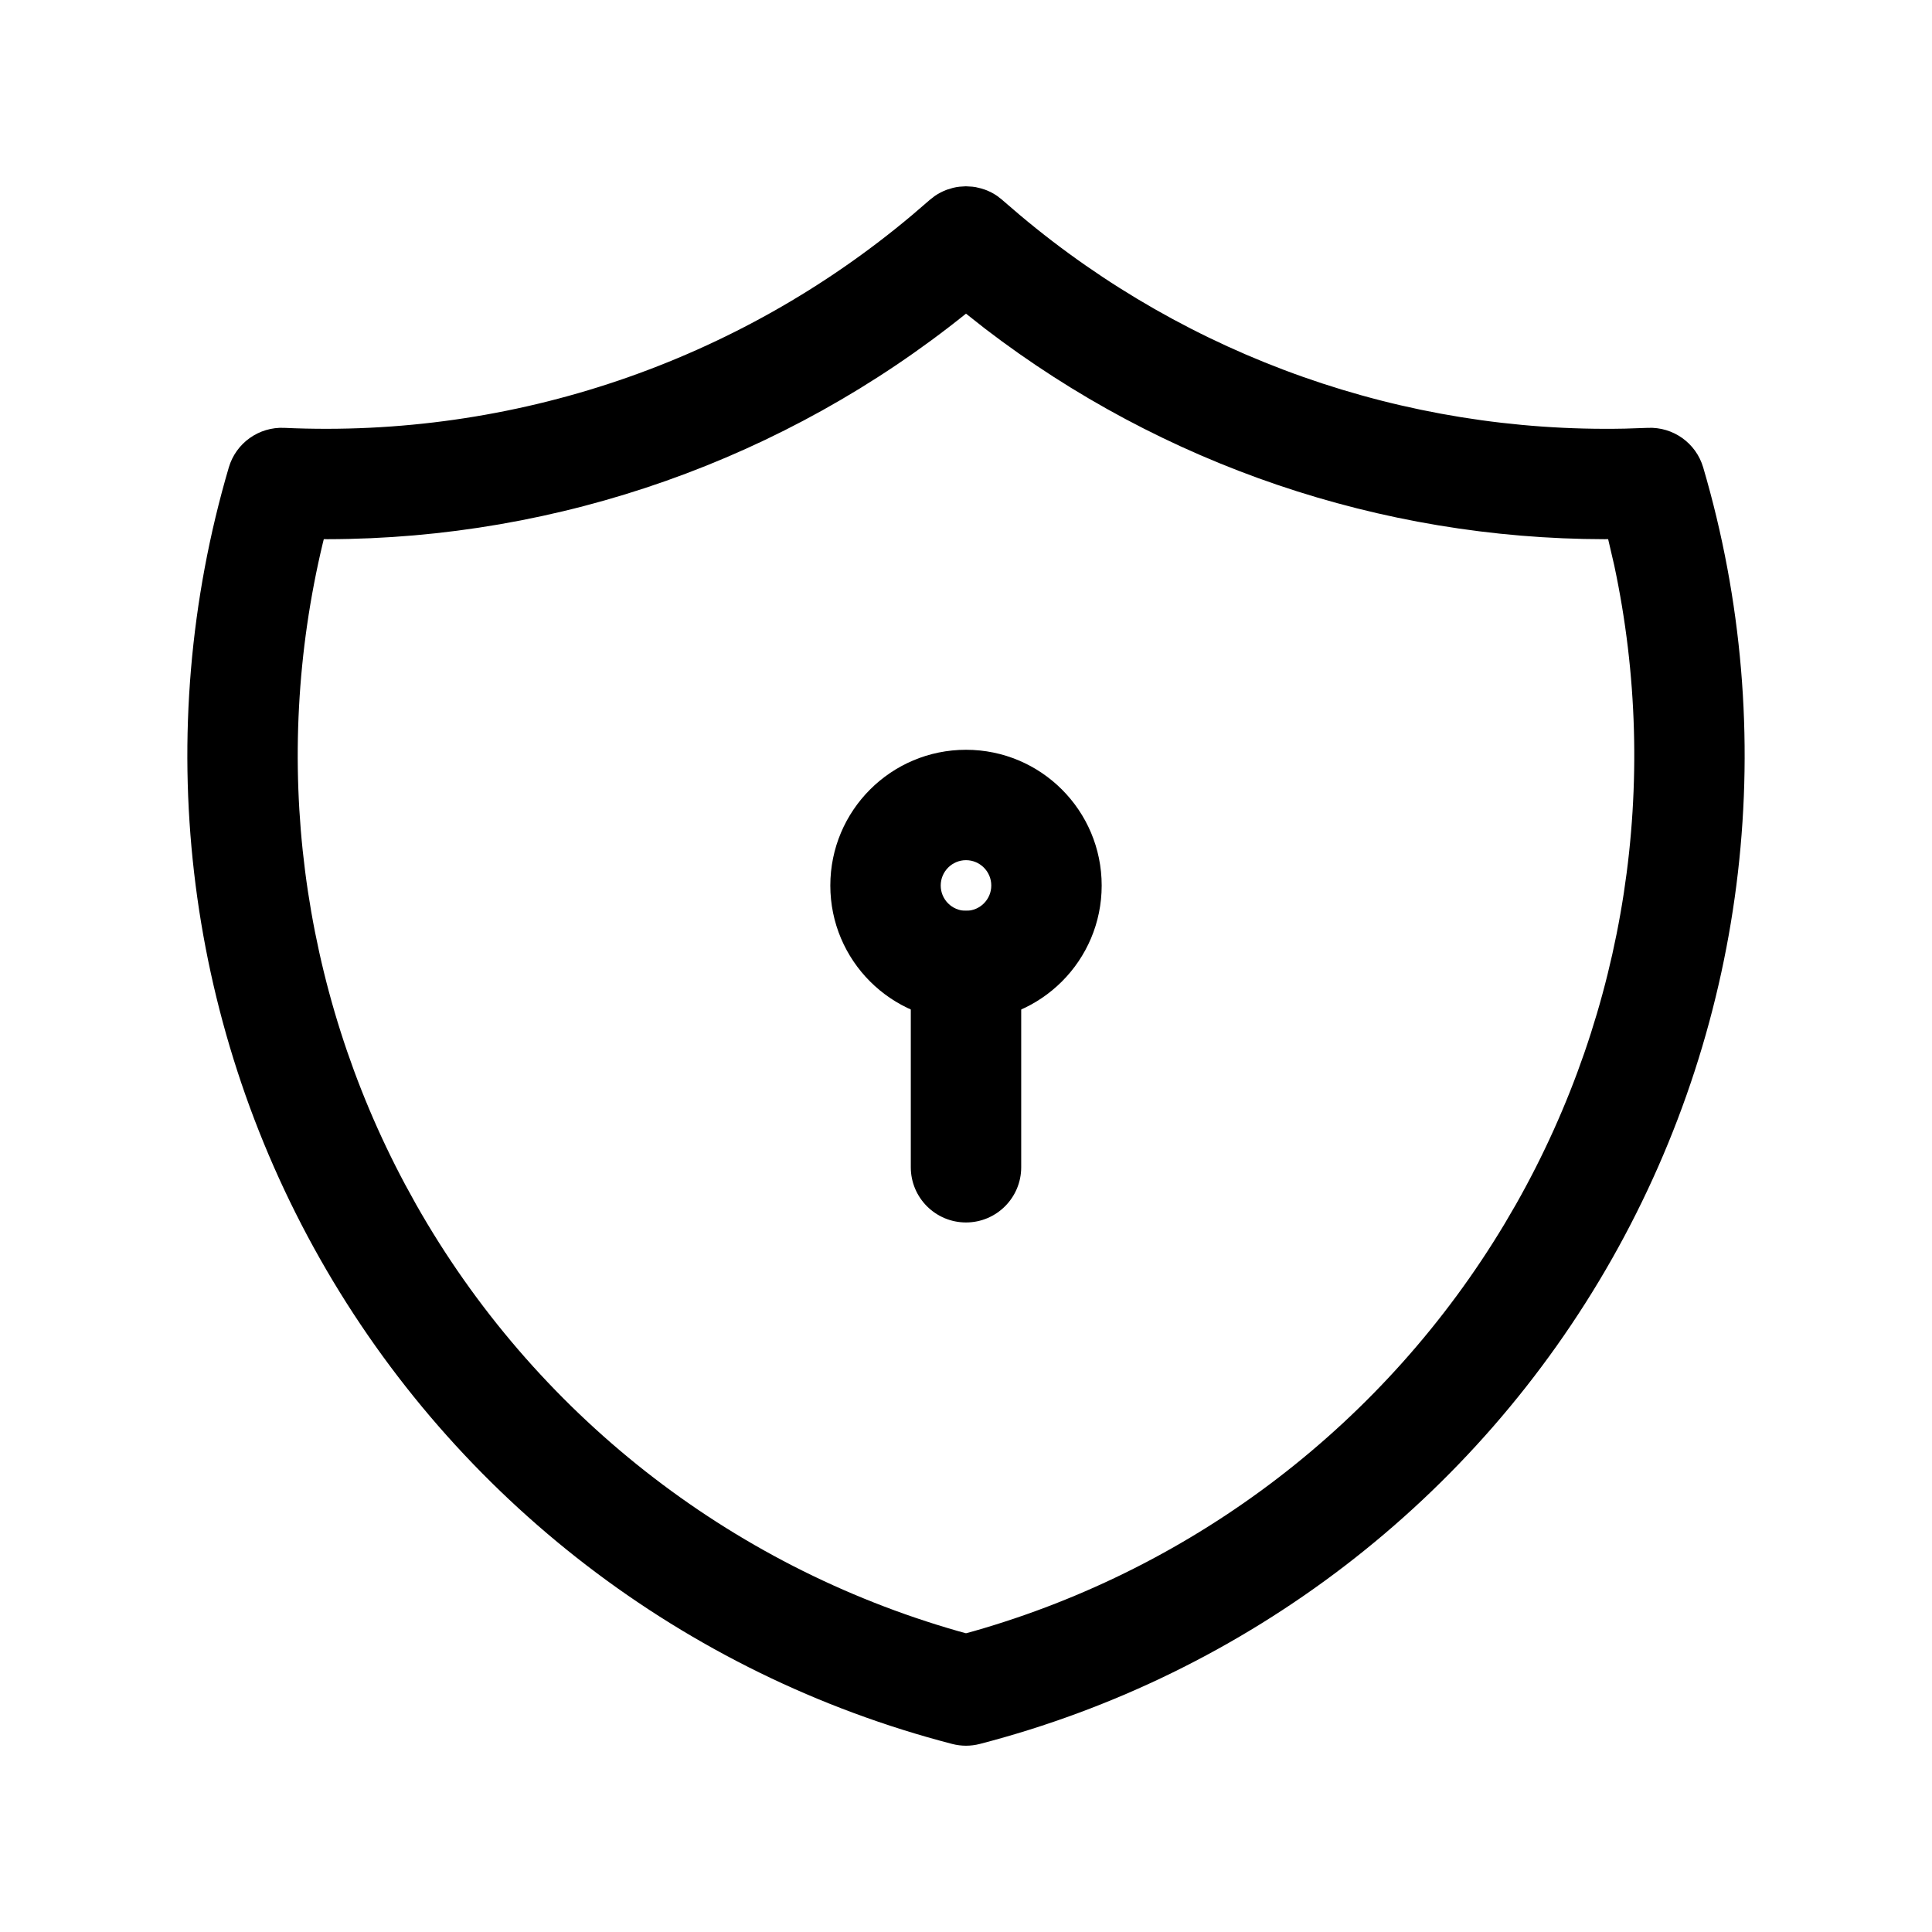 <?xml version="1.0" encoding="UTF-8"?>
<svg xmlns="http://www.w3.org/2000/svg" width="35" height="35" viewBox="0 0 35 35" fill="none">
  <path fill-rule="evenodd" clip-rule="evenodd" d="M17.498 3.375L17.384 3.382C17.345 3.386 17.306 3.393 17.265 3.403L17.153 3.437C17.078 3.465 17.005 3.502 16.936 3.549L16.84 3.624L16.831 3.632L16.523 3.897C13.355 6.561 9.296 7.941 5.15 7.751C4.69 7.73 4.275 8.026 4.145 8.468C2.732 13.274 3.329 18.448 5.798 22.806C8.268 27.165 12.4 30.335 17.249 31.593C17.414 31.636 17.586 31.636 17.751 31.593C22.6 30.335 26.732 27.165 29.202 22.806C31.671 18.448 32.268 13.274 30.855 8.468C30.725 8.026 30.31 7.73 29.85 7.751L29.436 7.765C25.435 7.847 21.539 6.472 18.477 3.897L18.168 3.632L18.16 3.624L18.064 3.549C17.995 3.502 17.922 3.465 17.847 3.437L17.771 3.413L17.675 3.39L17.616 3.382L17.498 3.375ZM5.93 9.768C10.137 9.762 14.218 8.322 17.5 5.682L17.846 5.955C21.064 8.42 25.008 9.763 29.07 9.768L29.133 9.767L29.244 10.245C30.082 14.178 29.458 18.297 27.462 21.82L27.257 22.171C25.104 25.762 21.666 28.4 17.64 29.55L17.5 29.588L17.36 29.55C13.204 28.363 9.674 25.59 7.538 21.82L7.337 21.454C5.435 17.891 4.909 13.758 5.848 9.839L5.866 9.767L5.93 9.768Z" fill="black"></path>
  <path fill-rule="evenodd" clip-rule="evenodd" d="M15.042 16.042C15.042 14.684 16.142 13.583 17.5 13.583C18.858 13.583 19.958 14.684 19.958 16.042C19.958 17.399 18.858 18.5 17.5 18.5C16.142 18.5 15.042 17.399 15.042 16.042ZM17.958 16.042C17.958 15.789 17.753 15.583 17.5 15.583C17.247 15.583 17.042 15.789 17.042 16.042C17.042 16.295 17.247 16.5 17.5 16.5C17.753 16.5 17.958 16.295 17.958 16.042Z" fill="black"></path>
  <path d="M17.5 16.5C18.052 16.5 18.5 16.948 18.5 17.5V21.146C18.5 21.698 18.052 22.146 17.5 22.146C16.948 22.146 16.5 21.698 16.5 21.146V17.5C16.5 16.948 16.948 16.5 17.5 16.5Z" fill="black"></path>
</svg>

